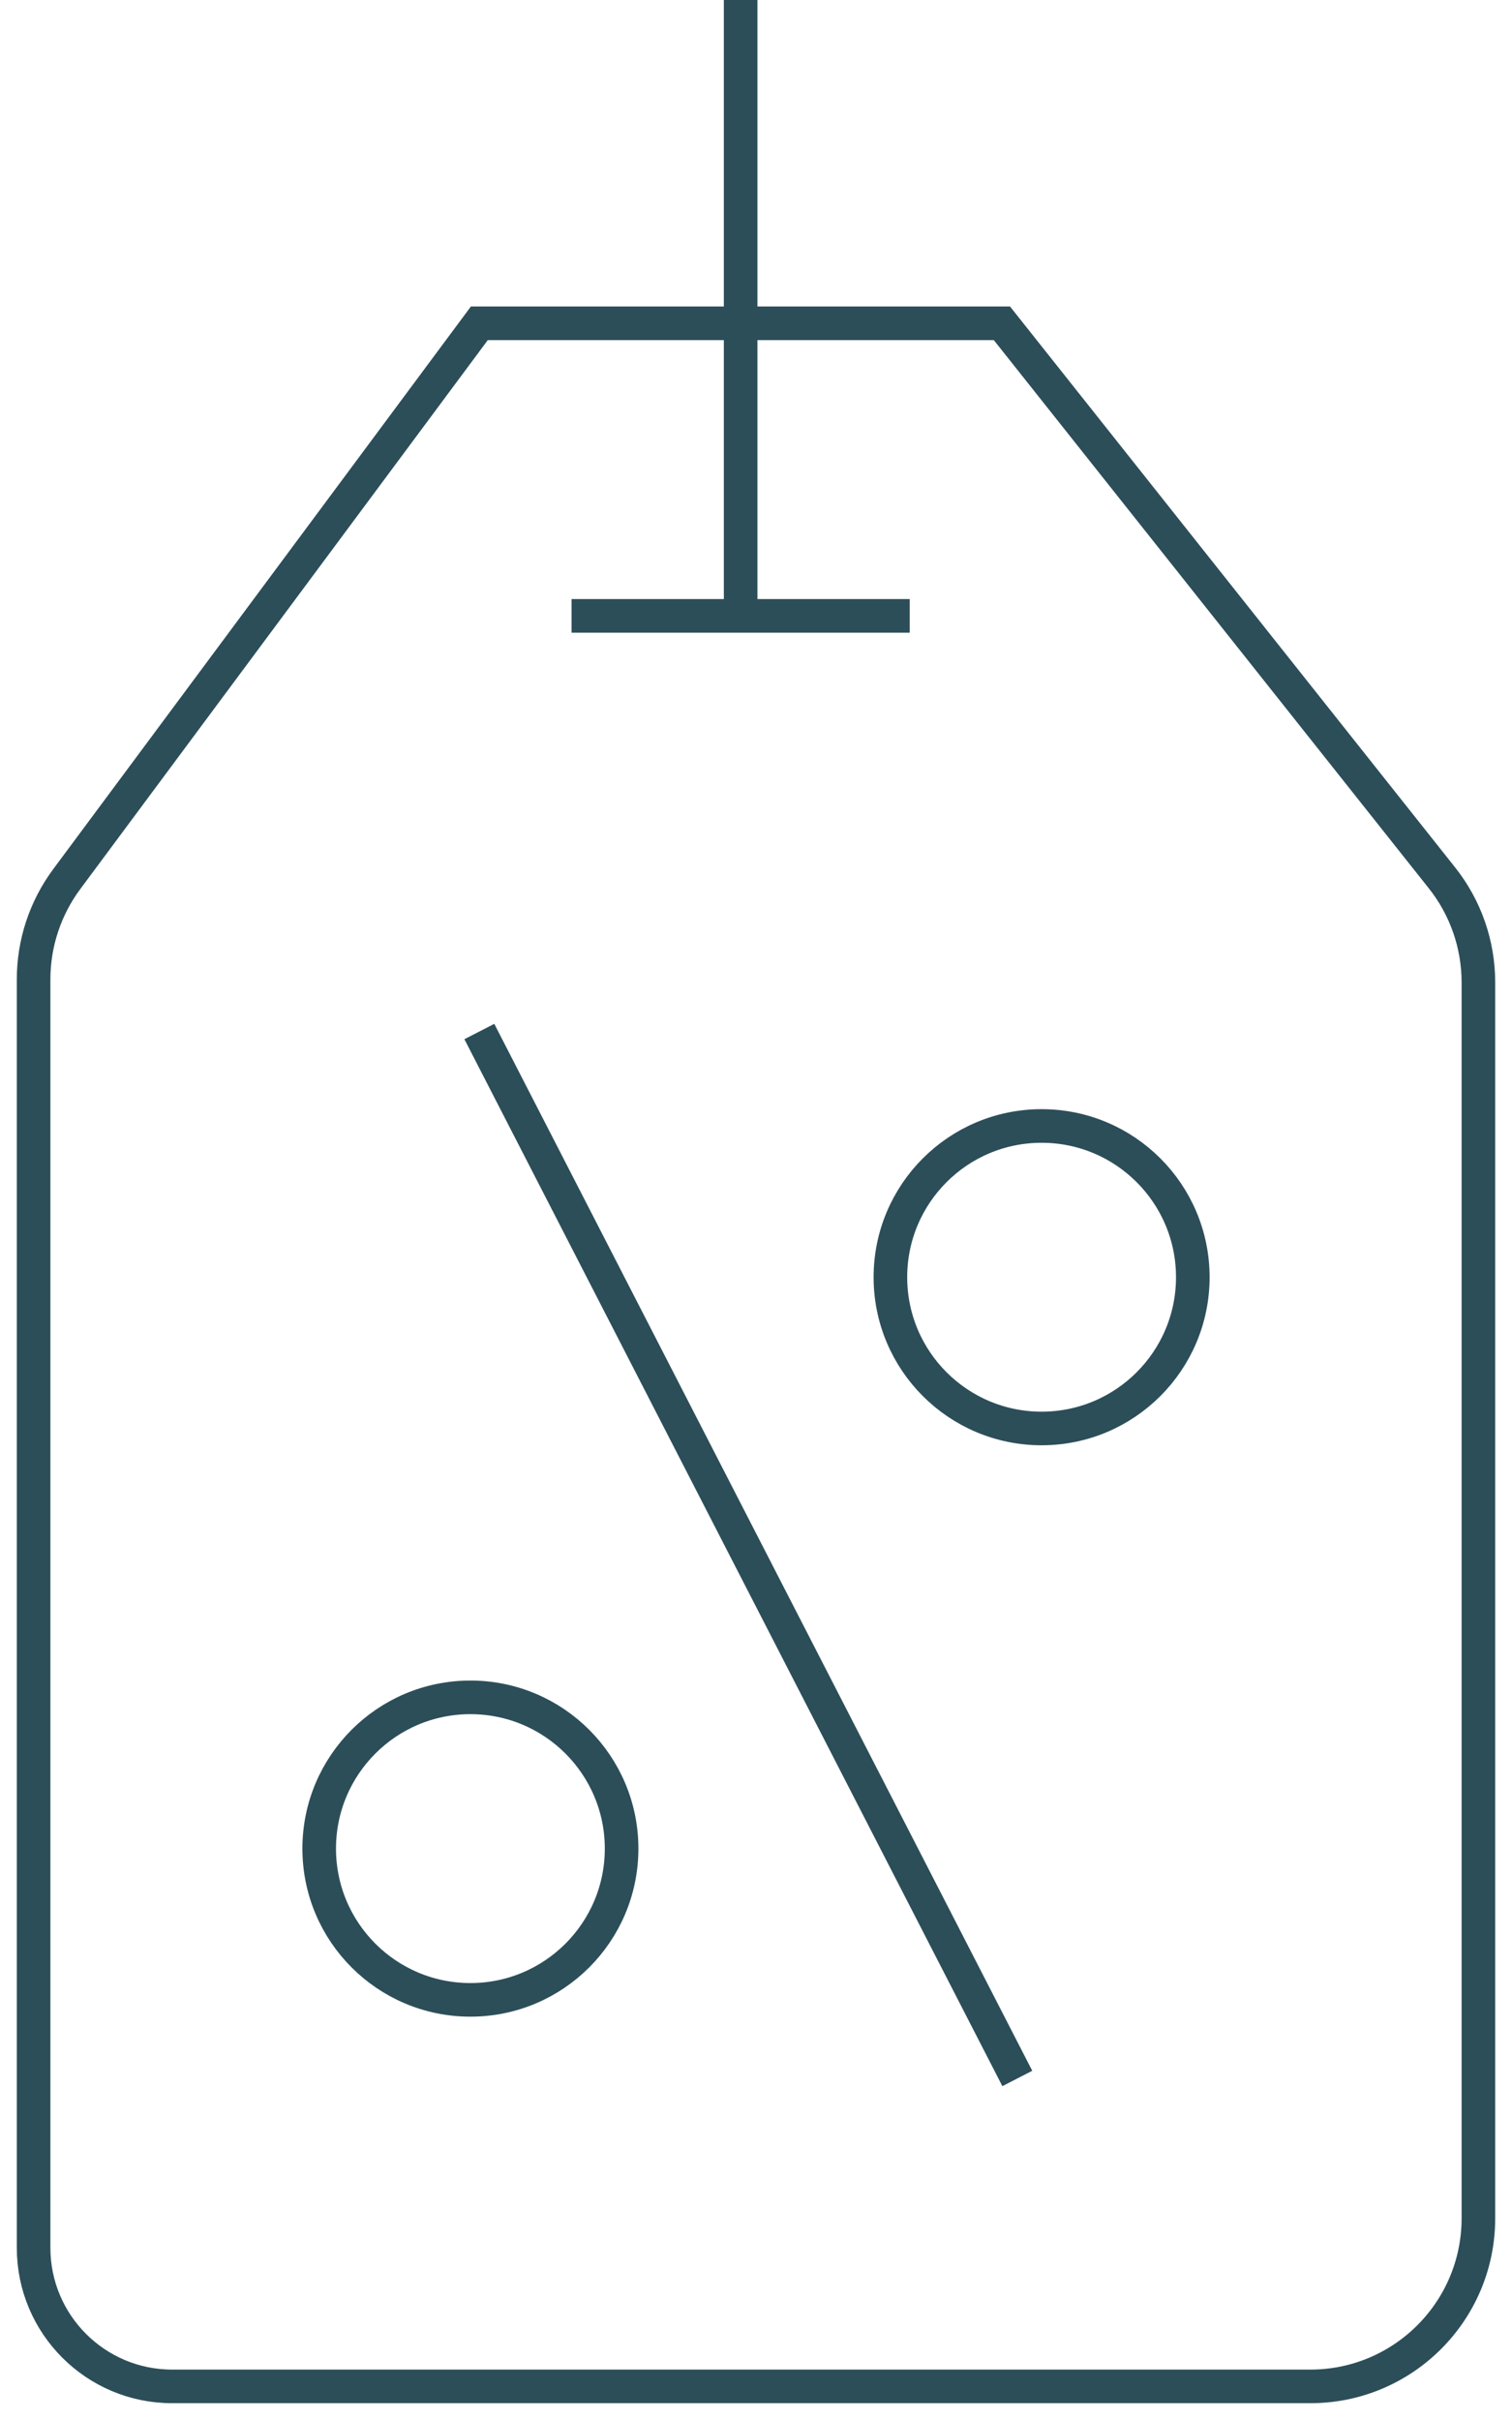 <svg width="45" height="72" viewBox="0 0 45 72" fill="none" xmlns="http://www.w3.org/2000/svg">
<path d="M22.043 0V18.323H17.011H27.075M14.266 30.69L30.277 61.839M1 66.877V29.137C1 28.064 1.346 27.018 1.986 26.156L14.266 9.619H29.819L42.916 26.119C43.618 27.003 44 28.098 44 29.227V66C44 68.761 41.761 71 39 71H5.123C2.846 71 1 69.154 1 66.877V66.877Z" stroke="#2C4E59"/>
<circle cx="31" cy="38" r="4.5" stroke="#2C4E59"/>
<circle cx="14" cy="55" r="4.5" stroke="#2C4E59"/>
</svg>
